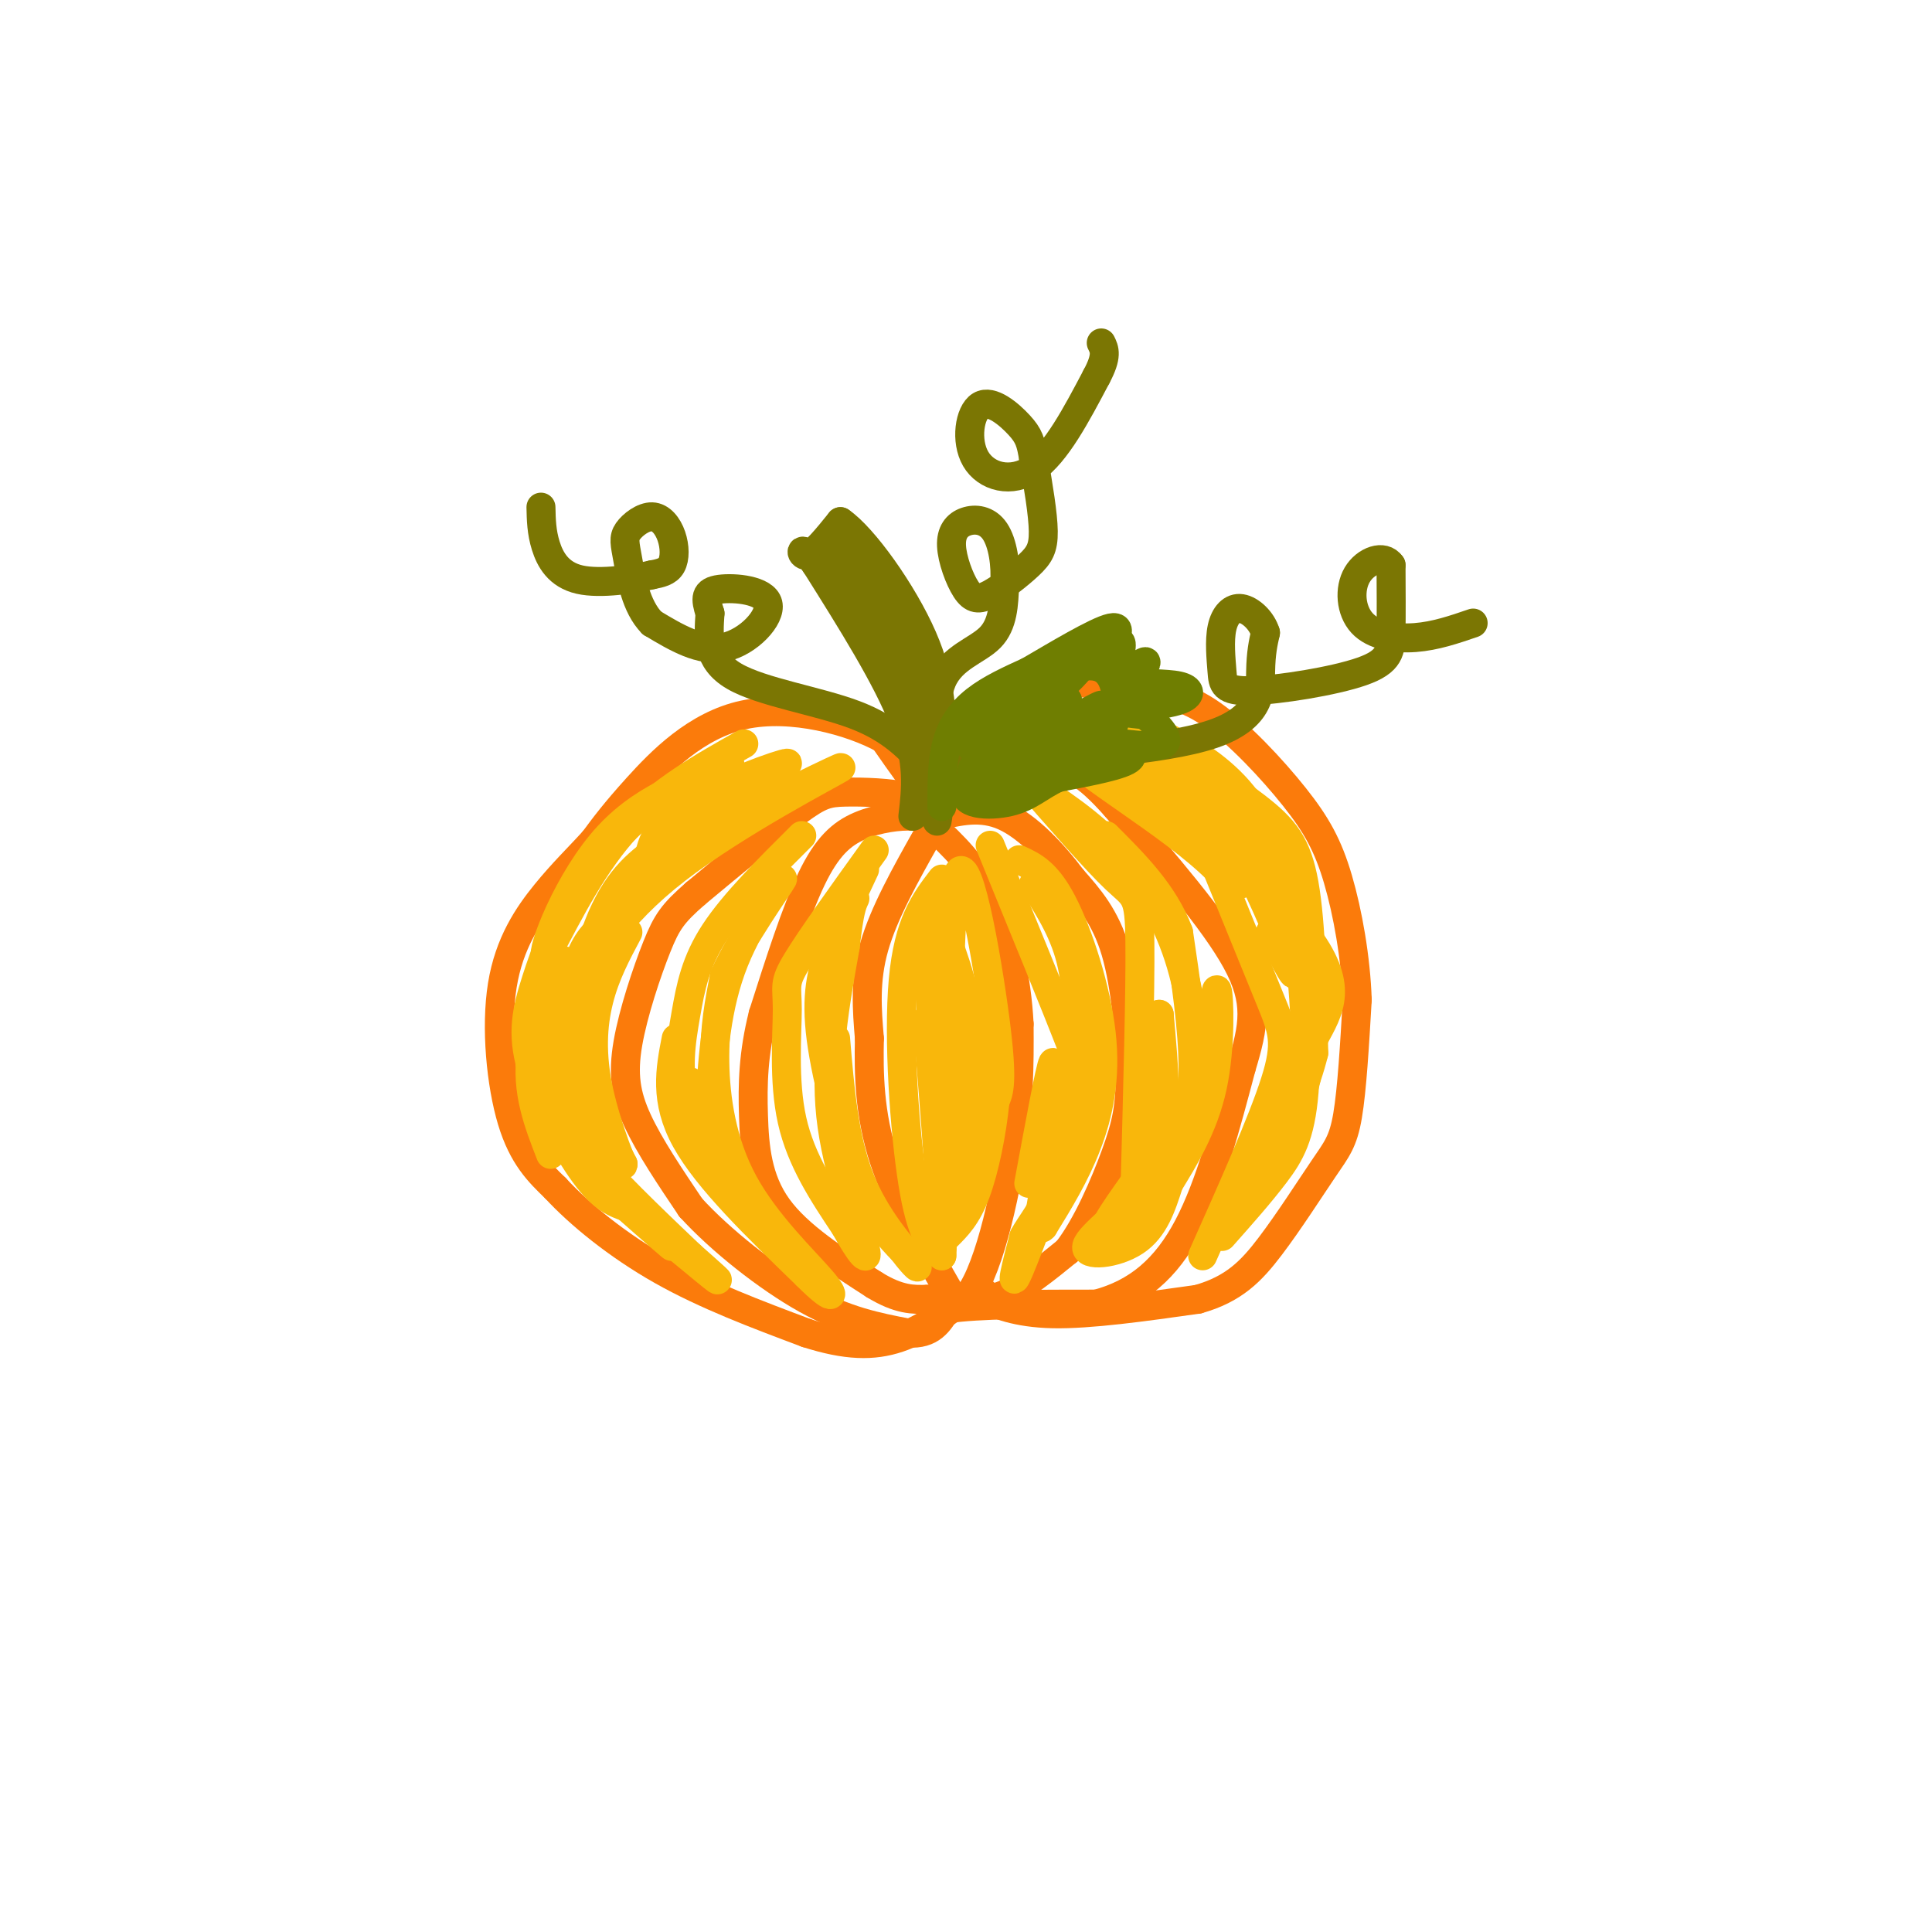 <svg viewBox='0 0 400 400' version='1.1' xmlns='http://www.w3.org/2000/svg' xmlns:xlink='http://www.w3.org/1999/xlink'><g fill='none' stroke='rgb(251,123,11)' stroke-width='6' stroke-linecap='round' stroke-linejoin='round'><path d='M192,173c-4.500,8.000 -9.000,16.000 -11,23c-2.000,7.000 -1.500,13.000 -1,19'/><path d='M180,215c-0.156,7.178 -0.044,15.622 3,25c3.044,9.378 9.022,19.689 15,30'/><path d='M198,270c4.689,-0.489 8.911,-16.711 11,-29c2.089,-12.289 2.044,-20.644 2,-29'/><path d='M211,212c-0.489,-9.622 -2.711,-19.178 -6,-26c-3.289,-6.822 -7.644,-10.911 -12,-15'/><path d='M193,171c-2.667,-2.833 -3.333,-2.417 -4,-2'/><path d='M189,169c-2.631,-0.179 -7.208,0.375 -11,2c-3.792,1.625 -6.798,4.321 -10,11c-3.202,6.679 -6.601,17.339 -10,28'/><path d='M158,210c-2.060,8.143 -2.208,14.500 -2,21c0.208,6.500 0.774,13.143 5,19c4.226,5.857 12.113,10.929 20,16'/><path d='M181,266c5.167,3.167 8.083,3.083 11,3'/><path d='M192,269c2.167,0.500 2.083,0.250 2,0'/><path d='M197,269c3.500,0.333 7.000,0.667 11,-1c4.000,-1.667 8.500,-5.333 13,-9'/><path d='M221,259c4.075,-5.242 7.762,-13.848 10,-20c2.238,-6.152 3.026,-9.848 3,-17c-0.026,-7.152 -0.864,-17.758 -3,-25c-2.136,-7.242 -5.568,-11.121 -9,-15'/><path d='M222,182c-3.889,-5.222 -9.111,-10.778 -14,-13c-4.889,-2.222 -9.444,-1.111 -14,0'/><path d='M194,169c-3.333,-0.667 -4.667,-2.333 -6,-4'/><path d='M188,165c-3.524,-0.881 -9.333,-1.083 -13,-1c-3.667,0.083 -5.190,0.452 -10,4c-4.810,3.548 -12.905,10.274 -21,17'/><path d='M144,185c-4.700,4.107 -5.951,5.874 -8,11c-2.049,5.126 -4.898,13.611 -6,20c-1.102,6.389 -0.458,10.683 2,16c2.458,5.317 6.729,11.659 11,18'/><path d='M143,250c6.111,6.711 15.889,14.489 24,19c8.111,4.511 14.556,5.756 21,7'/><path d='M188,276c4.833,0.333 6.417,-2.333 8,-5'/><path d='M196,271c6.500,-1.000 18.750,-1.000 31,-1'/><path d='M227,270c8.556,-2.244 14.444,-7.356 19,-16c4.556,-8.644 7.778,-20.822 11,-33'/><path d='M257,221c2.600,-8.600 3.600,-13.600 -1,-22c-4.600,-8.400 -14.800,-20.200 -25,-32'/><path d='M231,167c-6.333,-7.111 -9.667,-8.889 -15,-9c-5.333,-0.111 -12.667,1.444 -20,3'/><path d='M196,161c-3.600,1.889 -2.600,5.111 -4,4c-1.400,-1.111 -5.200,-6.556 -9,-12'/><path d='M183,153c-6.750,-3.750 -19.125,-7.125 -29,-5c-9.875,2.125 -17.250,9.750 -22,15c-4.750,5.250 -6.875,8.125 -9,11'/><path d='M123,174c-3.108,3.443 -6.380,6.552 -10,11c-3.620,4.448 -7.590,10.236 -9,19c-1.410,8.764 -0.260,20.504 2,28c2.260,7.496 5.630,10.748 9,14'/><path d='M115,246c4.956,5.378 12.844,11.822 22,17c9.156,5.178 19.578,9.089 30,13'/><path d='M167,276c8.222,2.644 13.778,2.756 19,1c5.222,-1.756 10.111,-5.378 15,-9'/><path d='M201,268c3.000,-1.333 3.000,-0.167 3,1'/><path d='M204,269c2.244,0.956 6.356,2.844 14,3c7.644,0.156 18.822,-1.422 30,-3'/><path d='M248,269c7.445,-2.085 11.057,-5.796 15,-11c3.943,-5.204 8.215,-11.901 11,-16c2.785,-4.099 4.081,-5.600 5,-11c0.919,-5.400 1.459,-14.700 2,-24'/><path d='M281,207c-0.278,-8.600 -1.971,-18.099 -4,-25c-2.029,-6.901 -4.392,-11.204 -9,-17c-4.608,-5.796 -11.459,-13.085 -17,-17c-5.541,-3.915 -9.770,-4.458 -14,-5'/><path d='M237,143c-6.844,-1.489 -16.956,-2.711 -25,0c-8.044,2.711 -14.022,9.356 -20,16'/><path d='M192,159c-3.667,3.333 -2.833,3.667 -2,4'/></g>
<g fill='none' stroke='rgb(249,183,11)' stroke-width='6' stroke-linecap='round' stroke-linejoin='round'><path d='M151,158c0.000,0.000 0.100,0.100 0.1,0.1'/><path d='M154,154c-8.583,4.833 -17.167,9.667 -24,17c-6.833,7.333 -11.917,17.167 -17,27'/><path d='M113,198c-1.102,-0.713 4.643,-15.995 13,-25c8.357,-9.005 19.327,-11.732 21,-12c1.673,-0.268 -5.951,1.923 -12,6c-6.049,4.077 -10.525,10.038 -15,16'/><path d='M120,183c-4.152,6.242 -7.030,13.848 -9,20c-1.970,6.152 -3.030,10.848 -1,18c2.030,7.152 7.152,16.758 11,22c3.848,5.242 6.424,6.121 9,7'/><path d='M130,250c4.111,3.489 9.889,8.711 9,8c-0.889,-0.711 -8.444,-7.356 -16,-14'/><path d='M123,244c2.756,2.178 17.644,14.622 23,19c5.356,4.378 1.178,0.689 -3,-3'/><path d='M143,260c-4.569,-4.356 -14.493,-13.745 -19,-19c-4.507,-5.255 -3.598,-6.376 -4,-10c-0.402,-3.624 -2.115,-9.750 -1,-17c1.115,-7.250 5.057,-15.625 9,-24'/><path d='M128,190c3.000,-6.333 6.000,-10.167 9,-14'/><path d='M139,174c-4.622,2.956 -9.244,5.911 -13,13c-3.756,7.089 -6.644,18.311 -6,28c0.644,9.689 4.822,17.844 9,26'/><path d='M129,241c0.333,1.595 -3.333,-7.417 -5,-15c-1.667,-7.583 -1.333,-13.738 0,-19c1.333,-5.262 3.667,-9.631 6,-14'/><path d='M131,188c-4.988,2.435 -9.976,4.869 -12,14c-2.024,9.131 -1.083,24.958 -2,26c-0.917,1.042 -3.690,-12.702 -4,-20c-0.310,-7.298 1.845,-8.149 4,-9'/><path d='M117,199c-1.111,1.889 -5.889,11.111 -7,19c-1.111,7.889 1.444,14.444 4,21'/><path d='M117,208c5.244,-9.156 10.489,-18.311 23,-28c12.511,-9.689 32.289,-19.911 34,-21c1.711,-1.089 -14.644,6.956 -31,15'/><path d='M143,174c-6.342,4.218 -6.697,7.263 -6,6c0.697,-1.263 2.444,-6.833 9,-12c6.556,-5.167 17.919,-9.929 17,-10c-0.919,-0.071 -14.120,4.551 -21,9c-6.880,4.449 -7.440,8.724 -8,13'/><path d='M166,173c-7.000,6.958 -14.000,13.917 -18,20c-4.000,6.083 -5.000,11.292 -6,17c-1.000,5.708 -2.000,11.917 0,18c2.000,6.083 7.000,12.042 12,18'/><path d='M154,246c0.167,-0.667 -5.417,-11.333 -11,-22'/><path d='M140,215c-1.250,6.417 -2.500,12.833 2,21c4.500,8.167 14.750,18.083 25,28'/><path d='M167,264c5.415,5.429 6.451,5.002 3,1c-3.451,-4.002 -11.391,-11.577 -16,-20c-4.609,-8.423 -5.888,-17.692 -6,-25c-0.112,-7.308 0.944,-12.654 2,-18'/><path d='M150,202c3.560,-7.976 11.458,-18.917 12,-20c0.542,-1.083 -6.274,7.690 -10,17c-3.726,9.310 -4.363,19.155 -5,29'/><path d='M147,228c-0.833,4.833 -0.417,2.417 0,0'/><path d='M181,176c-6.571,9.143 -13.143,18.286 -16,23c-2.857,4.714 -2.000,5.000 -2,10c0.000,5.000 -0.857,14.714 1,23c1.857,8.286 6.429,15.143 11,22'/><path d='M175,254c3.060,5.500 5.208,8.250 4,4c-1.208,-4.250 -5.774,-15.500 -7,-27c-1.226,-11.500 0.887,-23.250 3,-35'/><path d='M175,196c0.833,-7.500 1.417,-8.750 2,-10'/><path d='M179,180c-2.548,5.423 -5.095,10.845 -7,16c-1.905,5.155 -3.167,10.042 -2,19c1.167,8.958 4.762,21.988 8,30c3.238,8.012 6.119,11.006 9,14'/><path d='M187,259c2.440,3.286 4.042,4.500 2,2c-2.042,-2.500 -7.726,-8.714 -11,-17c-3.274,-8.286 -4.137,-18.643 -5,-29'/><path d='M195,182c-3.467,4.533 -6.933,9.067 -8,21c-1.067,11.933 0.267,31.267 2,42c1.733,10.733 3.867,12.867 6,15'/><path d='M195,260c0.500,-5.667 -1.250,-27.333 -3,-49'/><path d='M193,187c2.768,6.661 5.536,13.321 7,21c1.464,7.679 1.625,16.375 0,26c-1.625,9.625 -5.036,20.179 -6,23c-0.964,2.821 0.518,-2.089 2,-7'/><path d='M196,250c0.286,-17.988 0.000,-59.458 2,-68c2.000,-8.542 6.286,15.845 8,29c1.714,13.155 0.857,15.077 0,17'/><path d='M206,228c-0.622,6.467 -2.178,14.133 -4,19c-1.822,4.867 -3.911,6.933 -6,9'/><path d='M205,175c6.851,16.732 13.702,33.464 17,42c3.298,8.536 3.042,8.875 0,17c-3.042,8.125 -8.869,24.036 -11,29c-2.131,4.964 -0.565,-1.018 1,-7'/><path d='M212,256c1.297,-2.553 4.038,-5.437 6,-11c1.962,-5.563 3.144,-13.805 4,-22c0.856,-8.195 1.388,-16.341 0,-23c-1.388,-6.659 -4.694,-11.829 -8,-17'/><path d='M211,178c2.863,1.333 5.726,2.667 9,9c3.274,6.333 6.958,17.667 8,27c1.042,9.333 -0.560,16.667 -3,23c-2.440,6.333 -5.720,11.667 -9,17'/><path d='M216,254c-1.500,1.667 -0.750,-2.667 0,-7'/><path d='M216,241c1.250,-10.833 2.500,-21.667 2,-21c-0.500,0.667 -2.750,12.833 -5,25'/><path d='M212,161c7.444,8.556 14.889,17.111 19,21c4.111,3.889 4.889,3.111 5,13c0.111,9.889 -0.444,30.444 -1,51'/><path d='M235,246c-0.833,9.667 -2.417,8.333 -4,7'/><path d='M226,258c2.500,-0.506 5.000,-1.012 8,-4c3.000,-2.988 6.500,-8.458 9,-14c2.500,-5.542 4.000,-11.155 4,-19c0.000,-7.845 -1.500,-17.923 -3,-28'/><path d='M244,193c-3.000,-8.000 -9.000,-14.000 -15,-20'/><path d='M213,162c6.262,4.095 12.524,8.190 18,14c5.476,5.810 10.167,13.333 13,22c2.833,8.667 3.810,18.476 3,25c-0.810,6.524 -3.405,9.762 -6,13'/><path d='M241,236c-4.226,6.488 -11.792,16.208 -12,18c-0.208,1.792 6.940,-4.345 10,-13c3.060,-8.655 2.030,-19.827 1,-31'/><path d='M240,210c-0.067,-0.022 -0.733,15.422 -1,21c-0.267,5.578 -0.133,1.289 0,-3'/><path d='M241,228c-0.077,5.756 -0.155,11.512 -4,17c-3.845,5.488 -11.458,10.708 -12,13c-0.542,2.292 5.988,1.655 10,-1c4.012,-2.655 5.506,-7.327 7,-12'/><path d='M242,245c3.045,-5.002 7.156,-11.506 9,-20c1.844,-8.494 1.419,-18.979 1,-20c-0.419,-1.021 -0.834,7.423 -1,10c-0.166,2.577 -0.083,-0.711 0,-4'/><path d='M209,153c-1.915,-1.069 -3.831,-2.137 0,-3c3.831,-0.863 13.408,-1.520 20,-1c6.592,0.520 10.198,2.217 15,5c4.802,2.783 10.801,6.652 15,13c4.199,6.348 6.600,15.174 9,24'/><path d='M268,191c2.071,10.774 2.750,25.708 2,35c-0.750,9.292 -2.929,12.940 -6,17c-3.071,4.060 -7.036,8.530 -11,13'/><path d='M249,260c6.200,-13.911 12.400,-27.822 15,-36c2.600,-8.178 1.600,-10.622 -1,-17c-2.600,-6.378 -6.800,-16.689 -11,-27'/><path d='M252,180c-9.583,-9.512 -28.042,-19.792 -32,-25c-3.958,-5.208 6.583,-5.345 14,-3c7.417,2.345 11.708,7.173 16,12'/><path d='M250,164c6.444,9.911 14.556,28.689 17,35c2.444,6.311 -0.778,0.156 -4,-6'/><path d='M240,164c-5.627,-4.265 -11.254,-8.530 -8,-8c3.254,0.530 15.388,5.853 21,8c5.612,2.147 4.703,1.116 7,7c2.297,5.884 7.799,18.681 10,27c2.201,8.319 1.100,12.159 0,16'/><path d='M270,214c0.356,4.311 1.244,7.089 0,11c-1.244,3.911 -4.622,8.956 -8,14'/><path d='M263,235c2.905,-7.024 5.810,-14.048 9,-20c3.190,-5.952 6.667,-10.833 -2,-22c-8.667,-11.167 -29.476,-28.619 -35,-34c-5.524,-5.381 4.238,1.310 14,8'/><path d='M249,167c3.667,4.000 5.833,10.000 8,16'/><path d='M244,158c-2.595,-2.357 -5.190,-4.714 -2,-3c3.190,1.714 12.167,7.500 18,12c5.833,4.500 8.524,7.714 10,16c1.476,8.286 1.738,21.643 2,35'/><path d='M272,218c-3.156,12.867 -12.044,27.533 -14,31c-1.956,3.467 3.022,-4.267 8,-12'/><path d='M192,192c0.000,0.000 1.000,24.000 1,24'/></g>
<g fill='none' stroke='rgb(123,118,3)' stroke-width='6' stroke-linecap='round' stroke-linejoin='round'><path d='M189,169c0.667,-5.667 1.333,-11.333 -2,-20c-3.333,-8.667 -10.667,-20.333 -18,-32'/><path d='M169,117c-3.556,-5.111 -3.444,-1.889 -2,-2c1.444,-0.111 4.222,-3.556 7,-7'/><path d='M174,108c4.689,3.178 12.911,14.622 17,24c4.089,9.378 4.044,16.689 4,24'/><path d='M195,156c0.298,7.321 -0.958,13.625 -1,14c-0.042,0.375 1.131,-5.179 0,-12c-1.131,-6.821 -4.565,-14.911 -8,-23'/><path d='M186,135c-4.311,-9.089 -11.089,-20.311 -11,-20c0.089,0.311 7.044,12.156 14,24'/><path d='M189,139c2.845,5.940 2.958,8.792 3,8c0.042,-0.792 0.012,-5.226 -3,-11c-3.012,-5.774 -9.006,-12.887 -15,-20'/><path d='M174,116c-2.500,-3.333 -1.250,-1.667 0,0'/><path d='M195,163c-1.044,-8.533 -2.089,-17.067 0,-22c2.089,-4.933 7.311,-6.267 10,-9c2.689,-2.733 2.844,-6.867 3,-11'/><path d='M208,121c0.317,-4.027 -0.390,-8.594 -2,-11c-1.610,-2.406 -4.121,-2.649 -6,-2c-1.879,0.649 -3.125,2.191 -3,5c0.125,2.809 1.622,6.885 3,9c1.378,2.115 2.637,2.268 5,1c2.363,-1.268 5.828,-3.957 8,-6c2.172,-2.043 3.049,-3.441 3,-7c-0.049,-3.559 -1.025,-9.280 -2,-15'/><path d='M214,95c-0.560,-3.509 -0.959,-4.783 -3,-7c-2.041,-2.217 -5.722,-5.378 -8,-4c-2.278,1.378 -3.152,7.294 -1,11c2.152,3.706 7.329,5.202 12,2c4.671,-3.202 8.835,-11.101 13,-19'/><path d='M227,78c2.333,-4.333 1.667,-5.667 1,-7'/><path d='M192,159c-3.667,-4.044 -7.333,-8.089 -15,-11c-7.667,-2.911 -19.333,-4.689 -25,-8c-5.667,-3.311 -5.333,-8.156 -5,-13'/><path d='M147,127c-1.022,-3.166 -1.078,-4.581 2,-5c3.078,-0.419 9.290,0.156 10,3c0.710,2.844 -4.083,7.955 -9,9c-4.917,1.045 -9.959,-1.978 -15,-5'/><path d='M135,129c-3.388,-3.414 -4.359,-9.448 -5,-13c-0.641,-3.552 -0.954,-4.623 0,-6c0.954,-1.377 3.173,-3.060 5,-3c1.827,0.060 3.261,1.862 4,4c0.739,2.138 0.783,4.611 0,6c-0.783,1.389 -2.391,1.695 -4,2'/><path d='M135,119c-3.607,0.857 -10.625,2.000 -15,1c-4.375,-1.000 -6.107,-4.143 -7,-7c-0.893,-2.857 -0.946,-5.429 -1,-8'/><path d='M199,158c20.867,-1.267 41.733,-2.533 52,-6c10.267,-3.467 9.933,-9.133 10,-13c0.067,-3.867 0.533,-5.933 1,-8'/><path d='M262,131c-0.736,-2.487 -3.077,-4.704 -5,-5c-1.923,-0.296 -3.429,1.331 -4,4c-0.571,2.669 -0.205,6.381 0,9c0.205,2.619 0.251,4.145 6,4c5.749,-0.145 17.202,-1.962 23,-4c5.798,-2.038 5.942,-4.297 6,-8c0.058,-3.703 0.029,-8.852 0,-14'/><path d='M288,117c-1.509,-2.262 -5.281,-0.915 -7,2c-1.719,2.915 -1.386,7.400 1,10c2.386,2.600 6.825,3.314 11,3c4.175,-0.314 8.088,-1.657 12,-3'/></g>
<g fill='none' stroke='rgb(111,126,1)' stroke-width='6' stroke-linecap='round' stroke-linejoin='round'><path d='M195,167c0.000,-4.622 0.000,-9.244 1,-13c1.000,-3.756 3.000,-6.644 6,-9c3.000,-2.356 7.000,-4.178 11,-6'/><path d='M213,139c5.578,-3.244 14.022,-8.356 17,-9c2.978,-0.644 0.489,3.178 -2,7'/><path d='M228,137c0.683,-0.231 3.389,-4.309 4,-4c0.611,0.309 -0.874,5.006 0,6c0.874,0.994 4.107,-1.716 5,-2c0.893,-0.284 -0.553,1.858 -2,4'/><path d='M235,141c1.541,0.692 6.392,0.423 9,1c2.608,0.577 2.971,2.002 0,3c-2.971,0.998 -9.278,1.571 -11,2c-1.722,0.429 1.139,0.715 4,1'/><path d='M237,148c2.150,1.549 5.525,4.920 4,6c-1.525,1.080 -7.949,-0.132 -9,0c-1.051,0.132 3.271,1.609 2,3c-1.271,1.391 -8.136,2.695 -15,4'/><path d='M219,161c-3.798,1.714 -5.792,4.000 -10,5c-4.208,1.000 -10.631,0.714 -9,-3c1.631,-3.714 11.315,-10.857 21,-18'/><path d='M221,145c-1.622,-0.133 -16.178,8.533 -18,9c-1.822,0.467 9.089,-7.267 20,-15'/><path d='M223,139c-1.286,1.790 -14.502,13.765 -13,15c1.502,1.235 17.720,-8.268 18,-8c0.280,0.268 -15.379,10.309 -16,12c-0.621,1.691 13.794,-4.968 16,-5c2.206,-0.032 -7.798,6.562 -10,8c-2.202,1.438 3.399,-2.281 9,-6'/><path d='M227,155c2.297,-1.838 3.541,-3.433 4,-7c0.459,-3.567 0.133,-9.105 -4,-10c-4.133,-0.895 -12.074,2.854 -17,7c-4.926,4.146 -6.836,8.689 -5,9c1.836,0.311 7.417,-3.608 9,-6c1.583,-2.392 -0.834,-3.255 -3,-2c-2.166,1.255 -4.083,4.627 -6,8'/><path d='M205,154c-2.352,2.988 -5.230,6.460 -3,6c2.230,-0.460 9.570,-4.850 9,-4c-0.570,0.850 -9.050,6.939 -8,7c1.050,0.061 11.629,-5.907 13,-7c1.371,-1.093 -6.465,2.688 -9,2c-2.535,-0.688 0.233,-5.844 3,-11'/><path d='M210,147c-1.285,-0.783 -5.996,2.760 -8,5c-2.004,2.240 -1.300,3.178 1,3c2.300,-0.178 6.196,-1.471 8,-3c1.804,-1.529 1.515,-3.294 0,-3c-1.515,0.294 -4.258,2.647 -7,5'/></g>
</svg>